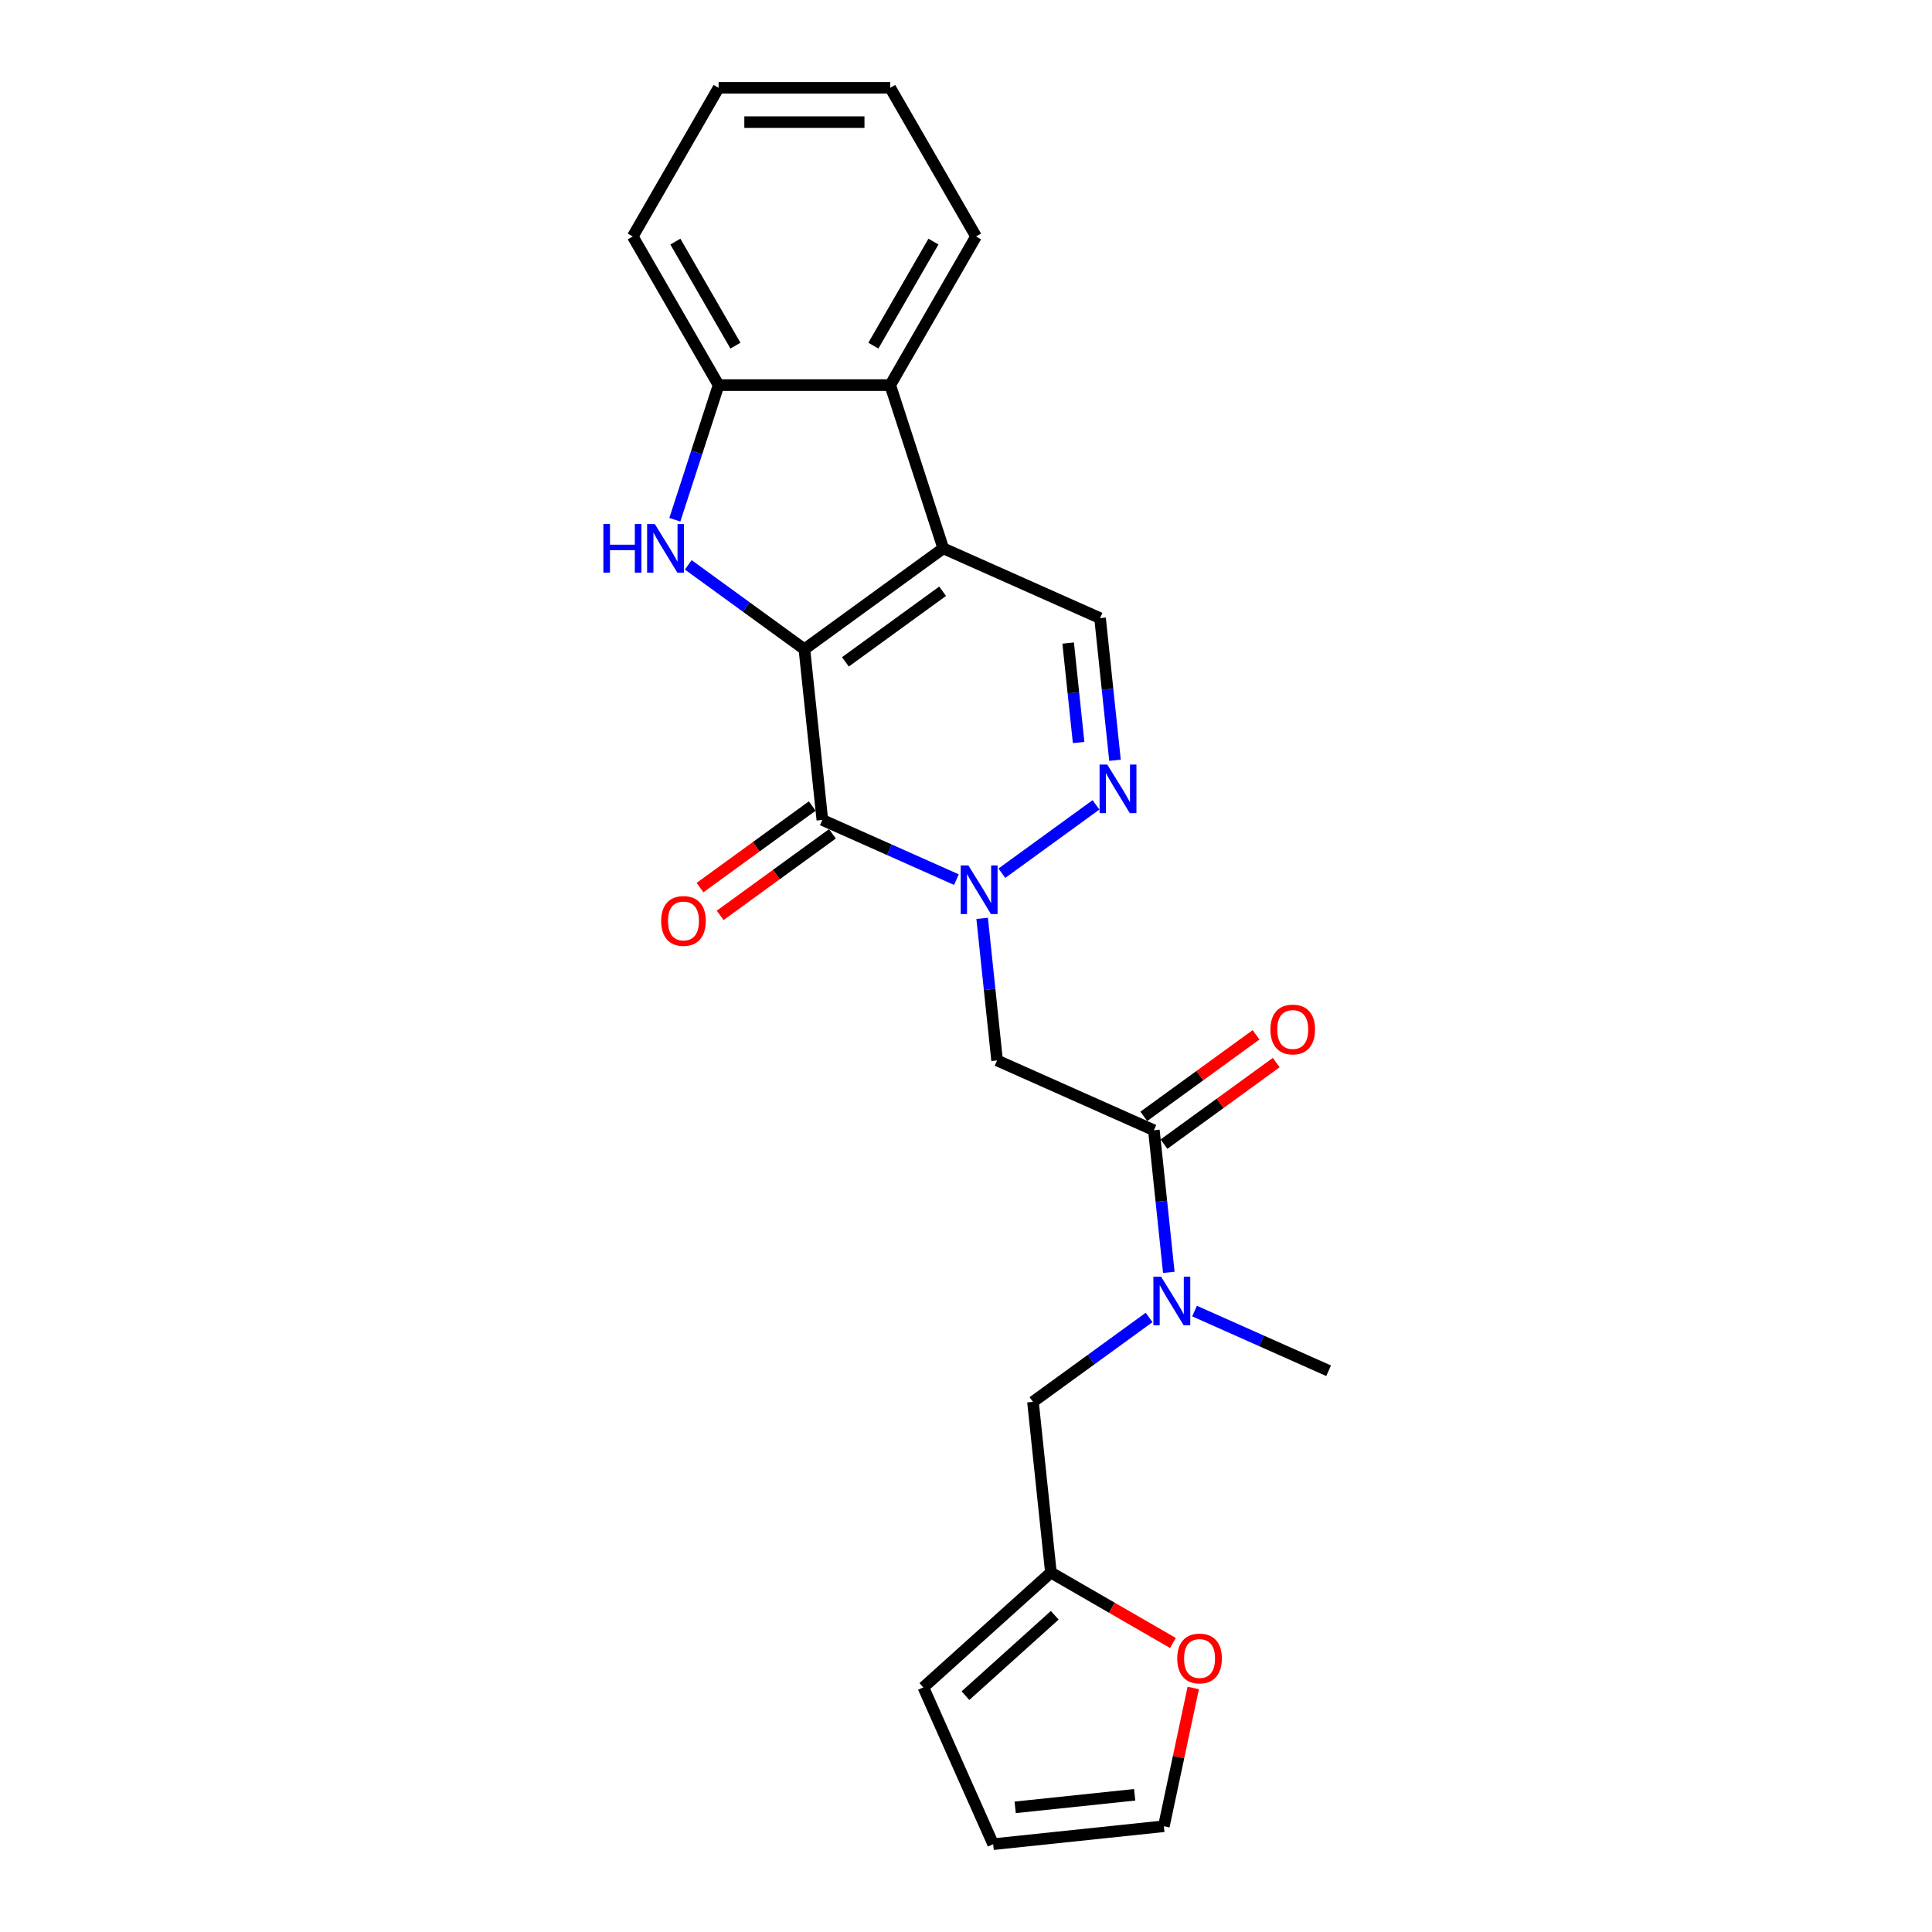 <?xml version='1.0' encoding='iso-8859-1'?>
<svg version='1.1' baseProfile='full'
              xmlns='http://www.w3.org/2000/svg'
                      xmlns:rdkit='http://www.rdkit.org/xml'
                      xmlns:xlink='http://www.w3.org/1999/xlink'
                  xml:space='preserve'
width='1000px' height='1000px' viewBox='0 0 1000 1000'>
<!-- END OF HEADER -->
<rect style='opacity:1.0;fill:#FFFFFF;stroke:none' width='1000' height='1000' x='0' y='0'> </rect>
<path class='bond-0' d='M 416.357,336.04 L 488.23,283.821' style='fill:none;fill-rule:evenodd;stroke:#000000;stroke-width:6px;stroke-linecap:butt;stroke-linejoin:miter;stroke-opacity:1' />
<path class='bond-0' d='M 437.582,342.582 L 487.893,306.029' style='fill:none;fill-rule:evenodd;stroke:#000000;stroke-width:6px;stroke-linecap:butt;stroke-linejoin:miter;stroke-opacity:1' />
<path class='bond-1' d='M 416.357,336.04 L 425.643,424.393' style='fill:none;fill-rule:evenodd;stroke:#000000;stroke-width:6px;stroke-linecap:butt;stroke-linejoin:miter;stroke-opacity:1' />
<path class='bond-3' d='M 416.357,336.04 L 386.302,314.204' style='fill:none;fill-rule:evenodd;stroke:#000000;stroke-width:6px;stroke-linecap:butt;stroke-linejoin:miter;stroke-opacity:1' />
<path class='bond-3' d='M 386.302,314.204 L 356.246,292.367' style='fill:none;fill-rule:evenodd;stroke:#0000FF;stroke-width:6px;stroke-linecap:butt;stroke-linejoin:miter;stroke-opacity:1' />
<path class='bond-6' d='M 488.23,283.821 L 569.389,319.956' style='fill:none;fill-rule:evenodd;stroke:#000000;stroke-width:6px;stroke-linecap:butt;stroke-linejoin:miter;stroke-opacity:1' />
<path class='bond-8' d='M 488.23,283.821 L 460.777,199.33' style='fill:none;fill-rule:evenodd;stroke:#000000;stroke-width:6px;stroke-linecap:butt;stroke-linejoin:miter;stroke-opacity:1' />
<path class='bond-2' d='M 425.643,424.393 L 460.342,439.842' style='fill:none;fill-rule:evenodd;stroke:#000000;stroke-width:6px;stroke-linecap:butt;stroke-linejoin:miter;stroke-opacity:1' />
<path class='bond-2' d='M 460.342,439.842 L 495.04,455.291' style='fill:none;fill-rule:evenodd;stroke:#0000FF;stroke-width:6px;stroke-linecap:butt;stroke-linejoin:miter;stroke-opacity:1' />
<path class='bond-12' d='M 420.421,417.206 L 391.37,438.313' style='fill:none;fill-rule:evenodd;stroke:#000000;stroke-width:6px;stroke-linecap:butt;stroke-linejoin:miter;stroke-opacity:1' />
<path class='bond-12' d='M 391.37,438.313 L 362.319,459.42' style='fill:none;fill-rule:evenodd;stroke:#FF0000;stroke-width:6px;stroke-linecap:butt;stroke-linejoin:miter;stroke-opacity:1' />
<path class='bond-12' d='M 430.865,431.581 L 401.814,452.688' style='fill:none;fill-rule:evenodd;stroke:#000000;stroke-width:6px;stroke-linecap:butt;stroke-linejoin:miter;stroke-opacity:1' />
<path class='bond-12' d='M 401.814,452.688 L 372.762,473.795' style='fill:none;fill-rule:evenodd;stroke:#FF0000;stroke-width:6px;stroke-linecap:butt;stroke-linejoin:miter;stroke-opacity:1' />
<path class='bond-4' d='M 518.565,451.982 L 567.277,416.591' style='fill:none;fill-rule:evenodd;stroke:#0000FF;stroke-width:6px;stroke-linecap:butt;stroke-linejoin:miter;stroke-opacity:1' />
<path class='bond-5' d='M 508.358,475.329 L 512.224,512.105' style='fill:none;fill-rule:evenodd;stroke:#0000FF;stroke-width:6px;stroke-linecap:butt;stroke-linejoin:miter;stroke-opacity:1' />
<path class='bond-5' d='M 512.224,512.105 L 516.089,548.881' style='fill:none;fill-rule:evenodd;stroke:#000000;stroke-width:6px;stroke-linecap:butt;stroke-linejoin:miter;stroke-opacity:1' />
<path class='bond-9' d='M 349.293,269.021 L 360.615,234.175' style='fill:none;fill-rule:evenodd;stroke:#0000FF;stroke-width:6px;stroke-linecap:butt;stroke-linejoin:miter;stroke-opacity:1' />
<path class='bond-9' d='M 360.615,234.175 L 371.937,199.33' style='fill:none;fill-rule:evenodd;stroke:#000000;stroke-width:6px;stroke-linecap:butt;stroke-linejoin:miter;stroke-opacity:1' />
<path class='bond-25' d='M 577.12,393.508 L 573.255,356.732' style='fill:none;fill-rule:evenodd;stroke:#0000FF;stroke-width:6px;stroke-linecap:butt;stroke-linejoin:miter;stroke-opacity:1' />
<path class='bond-25' d='M 573.255,356.732 L 569.389,319.956' style='fill:none;fill-rule:evenodd;stroke:#000000;stroke-width:6px;stroke-linecap:butt;stroke-linejoin:miter;stroke-opacity:1' />
<path class='bond-25' d='M 558.29,384.333 L 555.584,358.589' style='fill:none;fill-rule:evenodd;stroke:#0000FF;stroke-width:6px;stroke-linecap:butt;stroke-linejoin:miter;stroke-opacity:1' />
<path class='bond-25' d='M 555.584,358.589 L 552.878,332.846' style='fill:none;fill-rule:evenodd;stroke:#000000;stroke-width:6px;stroke-linecap:butt;stroke-linejoin:miter;stroke-opacity:1' />
<path class='bond-7' d='M 516.089,548.881 L 597.248,585.016' style='fill:none;fill-rule:evenodd;stroke:#000000;stroke-width:6px;stroke-linecap:butt;stroke-linejoin:miter;stroke-opacity:1' />
<path class='bond-10' d='M 597.248,585.016 L 601.114,621.792' style='fill:none;fill-rule:evenodd;stroke:#000000;stroke-width:6px;stroke-linecap:butt;stroke-linejoin:miter;stroke-opacity:1' />
<path class='bond-10' d='M 601.114,621.792 L 604.979,658.568' style='fill:none;fill-rule:evenodd;stroke:#0000FF;stroke-width:6px;stroke-linecap:butt;stroke-linejoin:miter;stroke-opacity:1' />
<path class='bond-15' d='M 602.47,592.203 L 631.521,571.096' style='fill:none;fill-rule:evenodd;stroke:#000000;stroke-width:6px;stroke-linecap:butt;stroke-linejoin:miter;stroke-opacity:1' />
<path class='bond-15' d='M 631.521,571.096 L 660.573,549.989' style='fill:none;fill-rule:evenodd;stroke:#FF0000;stroke-width:6px;stroke-linecap:butt;stroke-linejoin:miter;stroke-opacity:1' />
<path class='bond-15' d='M 592.026,577.828 L 621.078,556.721' style='fill:none;fill-rule:evenodd;stroke:#000000;stroke-width:6px;stroke-linecap:butt;stroke-linejoin:miter;stroke-opacity:1' />
<path class='bond-15' d='M 621.078,556.721 L 650.129,535.614' style='fill:none;fill-rule:evenodd;stroke:#FF0000;stroke-width:6px;stroke-linecap:butt;stroke-linejoin:miter;stroke-opacity:1' />
<path class='bond-19' d='M 460.777,199.33 L 505.197,122.392' style='fill:none;fill-rule:evenodd;stroke:#000000;stroke-width:6px;stroke-linecap:butt;stroke-linejoin:miter;stroke-opacity:1' />
<path class='bond-19' d='M 452.052,178.905 L 483.146,125.049' style='fill:none;fill-rule:evenodd;stroke:#000000;stroke-width:6px;stroke-linecap:butt;stroke-linejoin:miter;stroke-opacity:1' />
<path class='bond-24' d='M 460.777,199.33 L 371.937,199.33' style='fill:none;fill-rule:evenodd;stroke:#000000;stroke-width:6px;stroke-linecap:butt;stroke-linejoin:miter;stroke-opacity:1' />
<path class='bond-20' d='M 371.937,199.33 L 327.517,122.392' style='fill:none;fill-rule:evenodd;stroke:#000000;stroke-width:6px;stroke-linecap:butt;stroke-linejoin:miter;stroke-opacity:1' />
<path class='bond-20' d='M 380.662,178.905 L 349.568,125.049' style='fill:none;fill-rule:evenodd;stroke:#000000;stroke-width:6px;stroke-linecap:butt;stroke-linejoin:miter;stroke-opacity:1' />
<path class='bond-13' d='M 594.772,681.915 L 564.717,703.751' style='fill:none;fill-rule:evenodd;stroke:#0000FF;stroke-width:6px;stroke-linecap:butt;stroke-linejoin:miter;stroke-opacity:1' />
<path class='bond-13' d='M 564.717,703.751 L 534.661,725.587' style='fill:none;fill-rule:evenodd;stroke:#000000;stroke-width:6px;stroke-linecap:butt;stroke-linejoin:miter;stroke-opacity:1' />
<path class='bond-21' d='M 618.297,678.606 L 652.995,694.054' style='fill:none;fill-rule:evenodd;stroke:#0000FF;stroke-width:6px;stroke-linecap:butt;stroke-linejoin:miter;stroke-opacity:1' />
<path class='bond-21' d='M 652.995,694.054 L 687.694,709.503' style='fill:none;fill-rule:evenodd;stroke:#000000;stroke-width:6px;stroke-linecap:butt;stroke-linejoin:miter;stroke-opacity:1' />
<path class='bond-11' d='M 543.948,813.941 L 534.661,725.587' style='fill:none;fill-rule:evenodd;stroke:#000000;stroke-width:6px;stroke-linecap:butt;stroke-linejoin:miter;stroke-opacity:1' />
<path class='bond-14' d='M 543.948,813.941 L 575.531,832.176' style='fill:none;fill-rule:evenodd;stroke:#000000;stroke-width:6px;stroke-linecap:butt;stroke-linejoin:miter;stroke-opacity:1' />
<path class='bond-14' d='M 575.531,832.176 L 607.115,850.41' style='fill:none;fill-rule:evenodd;stroke:#FF0000;stroke-width:6px;stroke-linecap:butt;stroke-linejoin:miter;stroke-opacity:1' />
<path class='bond-16' d='M 543.948,813.941 L 477.927,873.386' style='fill:none;fill-rule:evenodd;stroke:#000000;stroke-width:6px;stroke-linecap:butt;stroke-linejoin:miter;stroke-opacity:1' />
<path class='bond-16' d='M 545.934,836.062 L 499.719,877.674' style='fill:none;fill-rule:evenodd;stroke:#000000;stroke-width:6px;stroke-linecap:butt;stroke-linejoin:miter;stroke-opacity:1' />
<path class='bond-17' d='M 617.626,873.694 L 610.02,909.477' style='fill:none;fill-rule:evenodd;stroke:#FF0000;stroke-width:6px;stroke-linecap:butt;stroke-linejoin:miter;stroke-opacity:1' />
<path class='bond-17' d='M 610.02,909.477 L 602.415,945.259' style='fill:none;fill-rule:evenodd;stroke:#000000;stroke-width:6px;stroke-linecap:butt;stroke-linejoin:miter;stroke-opacity:1' />
<path class='bond-18' d='M 477.927,873.386 L 514.061,954.545' style='fill:none;fill-rule:evenodd;stroke:#000000;stroke-width:6px;stroke-linecap:butt;stroke-linejoin:miter;stroke-opacity:1' />
<path class='bond-27' d='M 602.415,945.259 L 514.061,954.545' style='fill:none;fill-rule:evenodd;stroke:#000000;stroke-width:6px;stroke-linecap:butt;stroke-linejoin:miter;stroke-opacity:1' />
<path class='bond-27' d='M 587.304,928.981 L 525.457,935.482' style='fill:none;fill-rule:evenodd;stroke:#000000;stroke-width:6px;stroke-linecap:butt;stroke-linejoin:miter;stroke-opacity:1' />
<path class='bond-22' d='M 505.197,122.392 L 460.777,45.455' style='fill:none;fill-rule:evenodd;stroke:#000000;stroke-width:6px;stroke-linecap:butt;stroke-linejoin:miter;stroke-opacity:1' />
<path class='bond-23' d='M 327.517,122.392 L 371.937,45.455' style='fill:none;fill-rule:evenodd;stroke:#000000;stroke-width:6px;stroke-linecap:butt;stroke-linejoin:miter;stroke-opacity:1' />
<path class='bond-26' d='M 460.777,45.455 L 371.937,45.455' style='fill:none;fill-rule:evenodd;stroke:#000000;stroke-width:6px;stroke-linecap:butt;stroke-linejoin:miter;stroke-opacity:1' />
<path class='bond-26' d='M 447.451,63.222 L 385.263,63.222' style='fill:none;fill-rule:evenodd;stroke:#000000;stroke-width:6px;stroke-linecap:butt;stroke-linejoin:miter;stroke-opacity:1' />
<path  class='atom-3' d='M 501.241 447.948
L 509.486 461.274
Q 510.303 462.589, 511.618 464.97
Q 512.933 467.351, 513.004 467.493
L 513.004 447.948
L 516.344 447.948
L 516.344 473.108
L 512.897 473.108
L 504.049 458.538
Q 503.018 456.832, 501.916 454.878
Q 500.85 452.923, 500.531 452.319
L 500.531 473.108
L 497.261 473.108
L 497.261 447.948
L 501.241 447.948
' fill='#0000FF'/>
<path  class='atom-4' d='M 312.306 271.242
L 315.718 271.242
L 315.718 281.938
L 328.582 281.938
L 328.582 271.242
L 331.993 271.242
L 331.993 296.401
L 328.582 296.401
L 328.582 284.781
L 315.718 284.781
L 315.718 296.401
L 312.306 296.401
L 312.306 271.242
' fill='#0000FF'/>
<path  class='atom-4' d='M 338.923 271.242
L 347.167 284.568
Q 347.984 285.883, 349.299 288.263
Q 350.614 290.644, 350.685 290.787
L 350.685 271.242
L 354.025 271.242
L 354.025 296.401
L 350.578 296.401
L 341.73 281.831
Q 340.699 280.126, 339.598 278.171
Q 338.532 276.217, 338.212 275.613
L 338.212 296.401
L 334.943 296.401
L 334.943 271.242
L 338.923 271.242
' fill='#0000FF'/>
<path  class='atom-5' d='M 573.114 395.729
L 581.359 409.055
Q 582.176 410.37, 583.491 412.751
Q 584.806 415.132, 584.877 415.274
L 584.877 395.729
L 588.217 395.729
L 588.217 420.889
L 584.77 420.889
L 575.922 406.319
Q 574.891 404.613, 573.789 402.659
Q 572.723 400.704, 572.403 400.1
L 572.403 420.889
L 569.134 420.889
L 569.134 395.729
L 573.114 395.729
' fill='#0000FF'/>
<path  class='atom-11' d='M 600.973 660.789
L 609.217 674.115
Q 610.035 675.43, 611.35 677.811
Q 612.664 680.192, 612.735 680.334
L 612.735 660.789
L 616.076 660.789
L 616.076 685.948
L 612.629 685.948
L 603.78 671.379
Q 602.75 669.673, 601.648 667.719
Q 600.582 665.764, 600.262 665.16
L 600.262 685.948
L 596.993 685.948
L 596.993 660.789
L 600.973 660.789
' fill='#0000FF'/>
<path  class='atom-13' d='M 342.221 476.683
Q 342.221 470.642, 345.206 467.266
Q 348.191 463.89, 353.77 463.89
Q 359.35 463.89, 362.335 467.266
Q 365.32 470.642, 365.32 476.683
Q 365.32 482.795, 362.299 486.278
Q 359.278 489.725, 353.77 489.725
Q 348.227 489.725, 345.206 486.278
Q 342.221 482.831, 342.221 476.683
M 353.77 486.882
Q 357.608 486.882, 359.669 484.324
Q 361.766 481.729, 361.766 476.683
Q 361.766 471.744, 359.669 469.256
Q 357.608 466.733, 353.77 466.733
Q 349.932 466.733, 347.836 469.221
Q 345.775 471.708, 345.775 476.683
Q 345.775 481.765, 347.836 484.324
Q 349.932 486.882, 353.77 486.882
' fill='#FF0000'/>
<path  class='atom-15' d='M 609.336 858.432
Q 609.336 852.391, 612.321 849.015
Q 615.306 845.639, 620.885 845.639
Q 626.465 845.639, 629.45 849.015
Q 632.435 852.391, 632.435 858.432
Q 632.435 864.544, 629.414 868.026
Q 626.393 871.473, 620.885 871.473
Q 615.342 871.473, 612.321 868.026
Q 609.336 864.579, 609.336 858.432
M 620.885 868.631
Q 624.723 868.631, 626.784 866.072
Q 628.881 863.478, 628.881 858.432
Q 628.881 853.492, 626.784 851.005
Q 624.723 848.482, 620.885 848.482
Q 617.047 848.482, 614.951 850.969
Q 612.89 853.457, 612.89 858.432
Q 612.89 863.513, 614.951 866.072
Q 617.047 868.631, 620.885 868.631
' fill='#FF0000'/>
<path  class='atom-16' d='M 657.572 532.868
Q 657.572 526.827, 660.557 523.451
Q 663.542 520.075, 669.121 520.075
Q 674.7 520.075, 677.685 523.451
Q 680.67 526.827, 680.67 532.868
Q 680.67 538.98, 677.65 542.463
Q 674.629 545.91, 669.121 545.91
Q 663.578 545.91, 660.557 542.463
Q 657.572 539.016, 657.572 532.868
M 669.121 543.067
Q 672.959 543.067, 675.02 540.508
Q 677.117 537.914, 677.117 532.868
Q 677.117 527.928, 675.02 525.441
Q 672.959 522.918, 669.121 522.918
Q 665.283 522.918, 663.187 525.405
Q 661.126 527.893, 661.126 532.868
Q 661.126 537.949, 663.187 540.508
Q 665.283 543.067, 669.121 543.067
' fill='#FF0000'/>
</svg>
